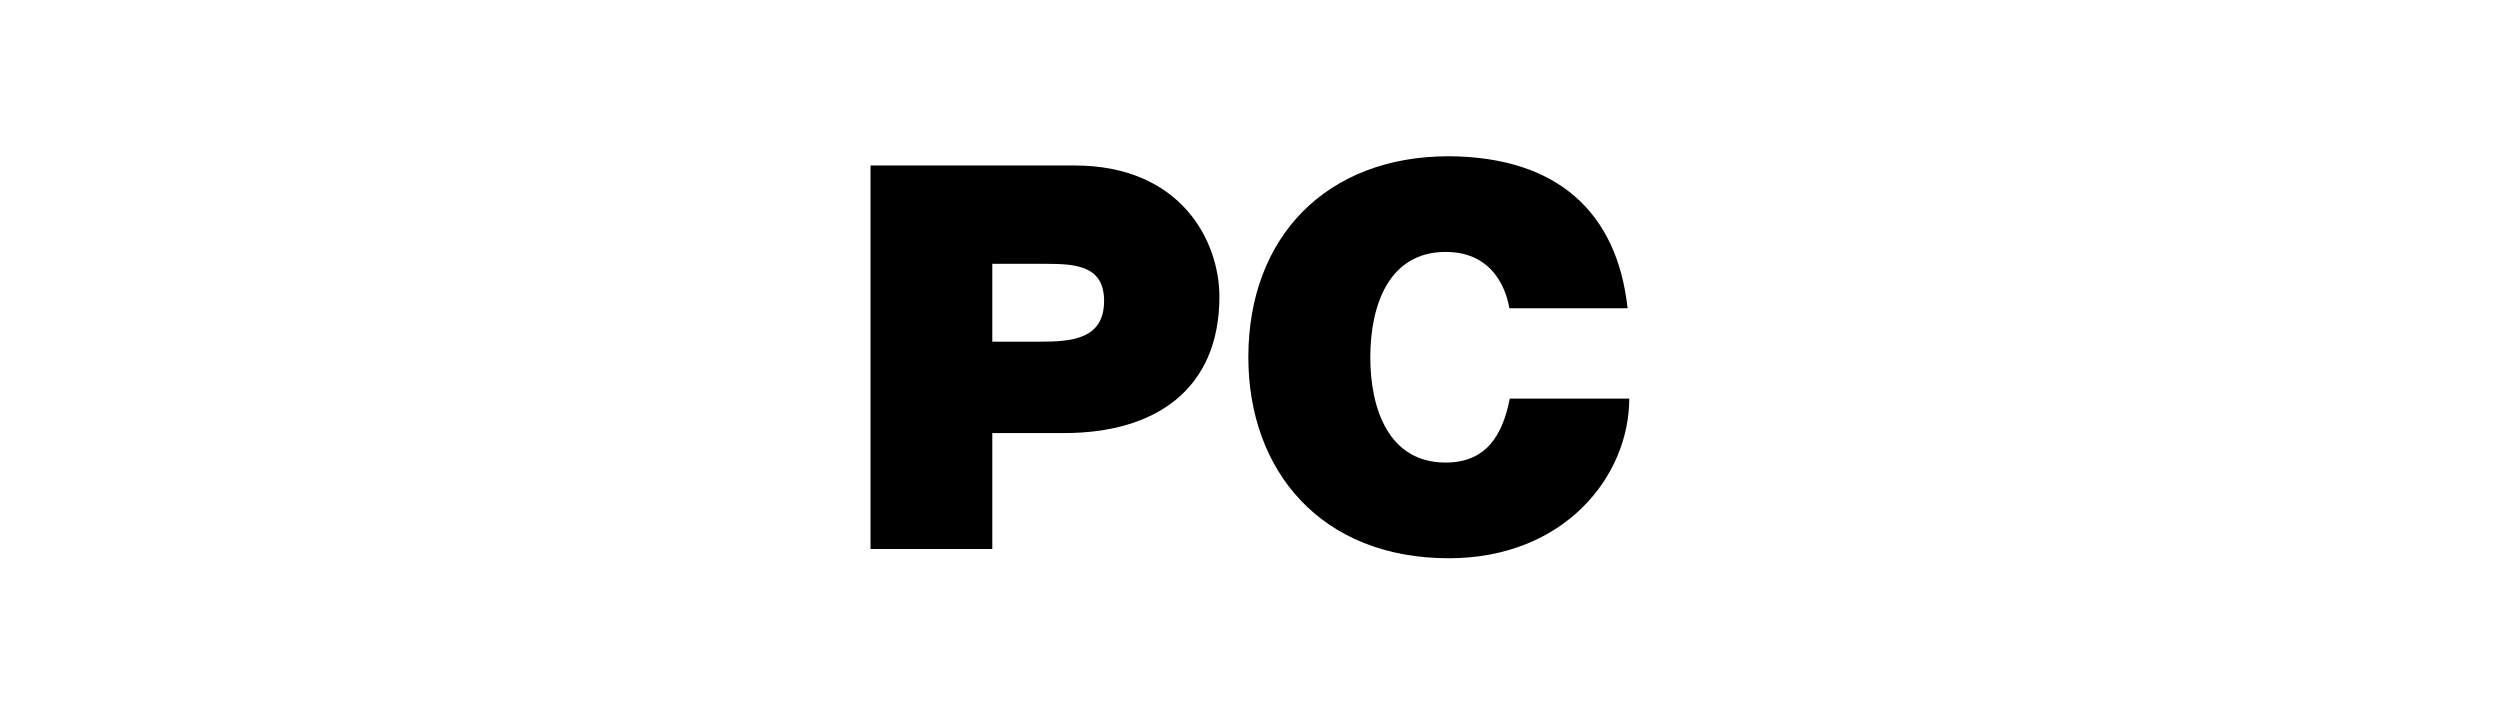 <svg width="140" height="40" viewBox="0 0 140 40" fill="none" xmlns="http://www.w3.org/2000/svg">
<path d="M84.524 17.264C84.396 16.483 83.778 14.108 80.957 14.108C77.763 14.108 76.737 17.114 76.737 20.006C76.737 22.897 77.763 25.903 80.957 25.903C83.254 25.903 84.151 24.343 84.547 22.323H91.238C91.238 26.66 87.613 31.262 81.132 31.262C73.975 31.262 69.907 26.362 69.907 20.006C69.907 13.236 74.313 8.75 81.132 8.75C87.205 8.784 90.562 11.882 91.145 17.264H84.524Z" fill="black"/>
<path d="M55.569 19.134H58.203C59.975 19.134 61.829 19.019 61.829 16.851C61.829 14.9 60.278 14.774 58.6 14.774H55.569V19.134ZM48.75 9.266H60.162C66.177 9.266 68.287 13.546 68.287 16.61C68.287 21.819 64.685 24.251 59.602 24.251H55.569V30.745H48.75V9.266Z" fill="black"/>
</svg>
